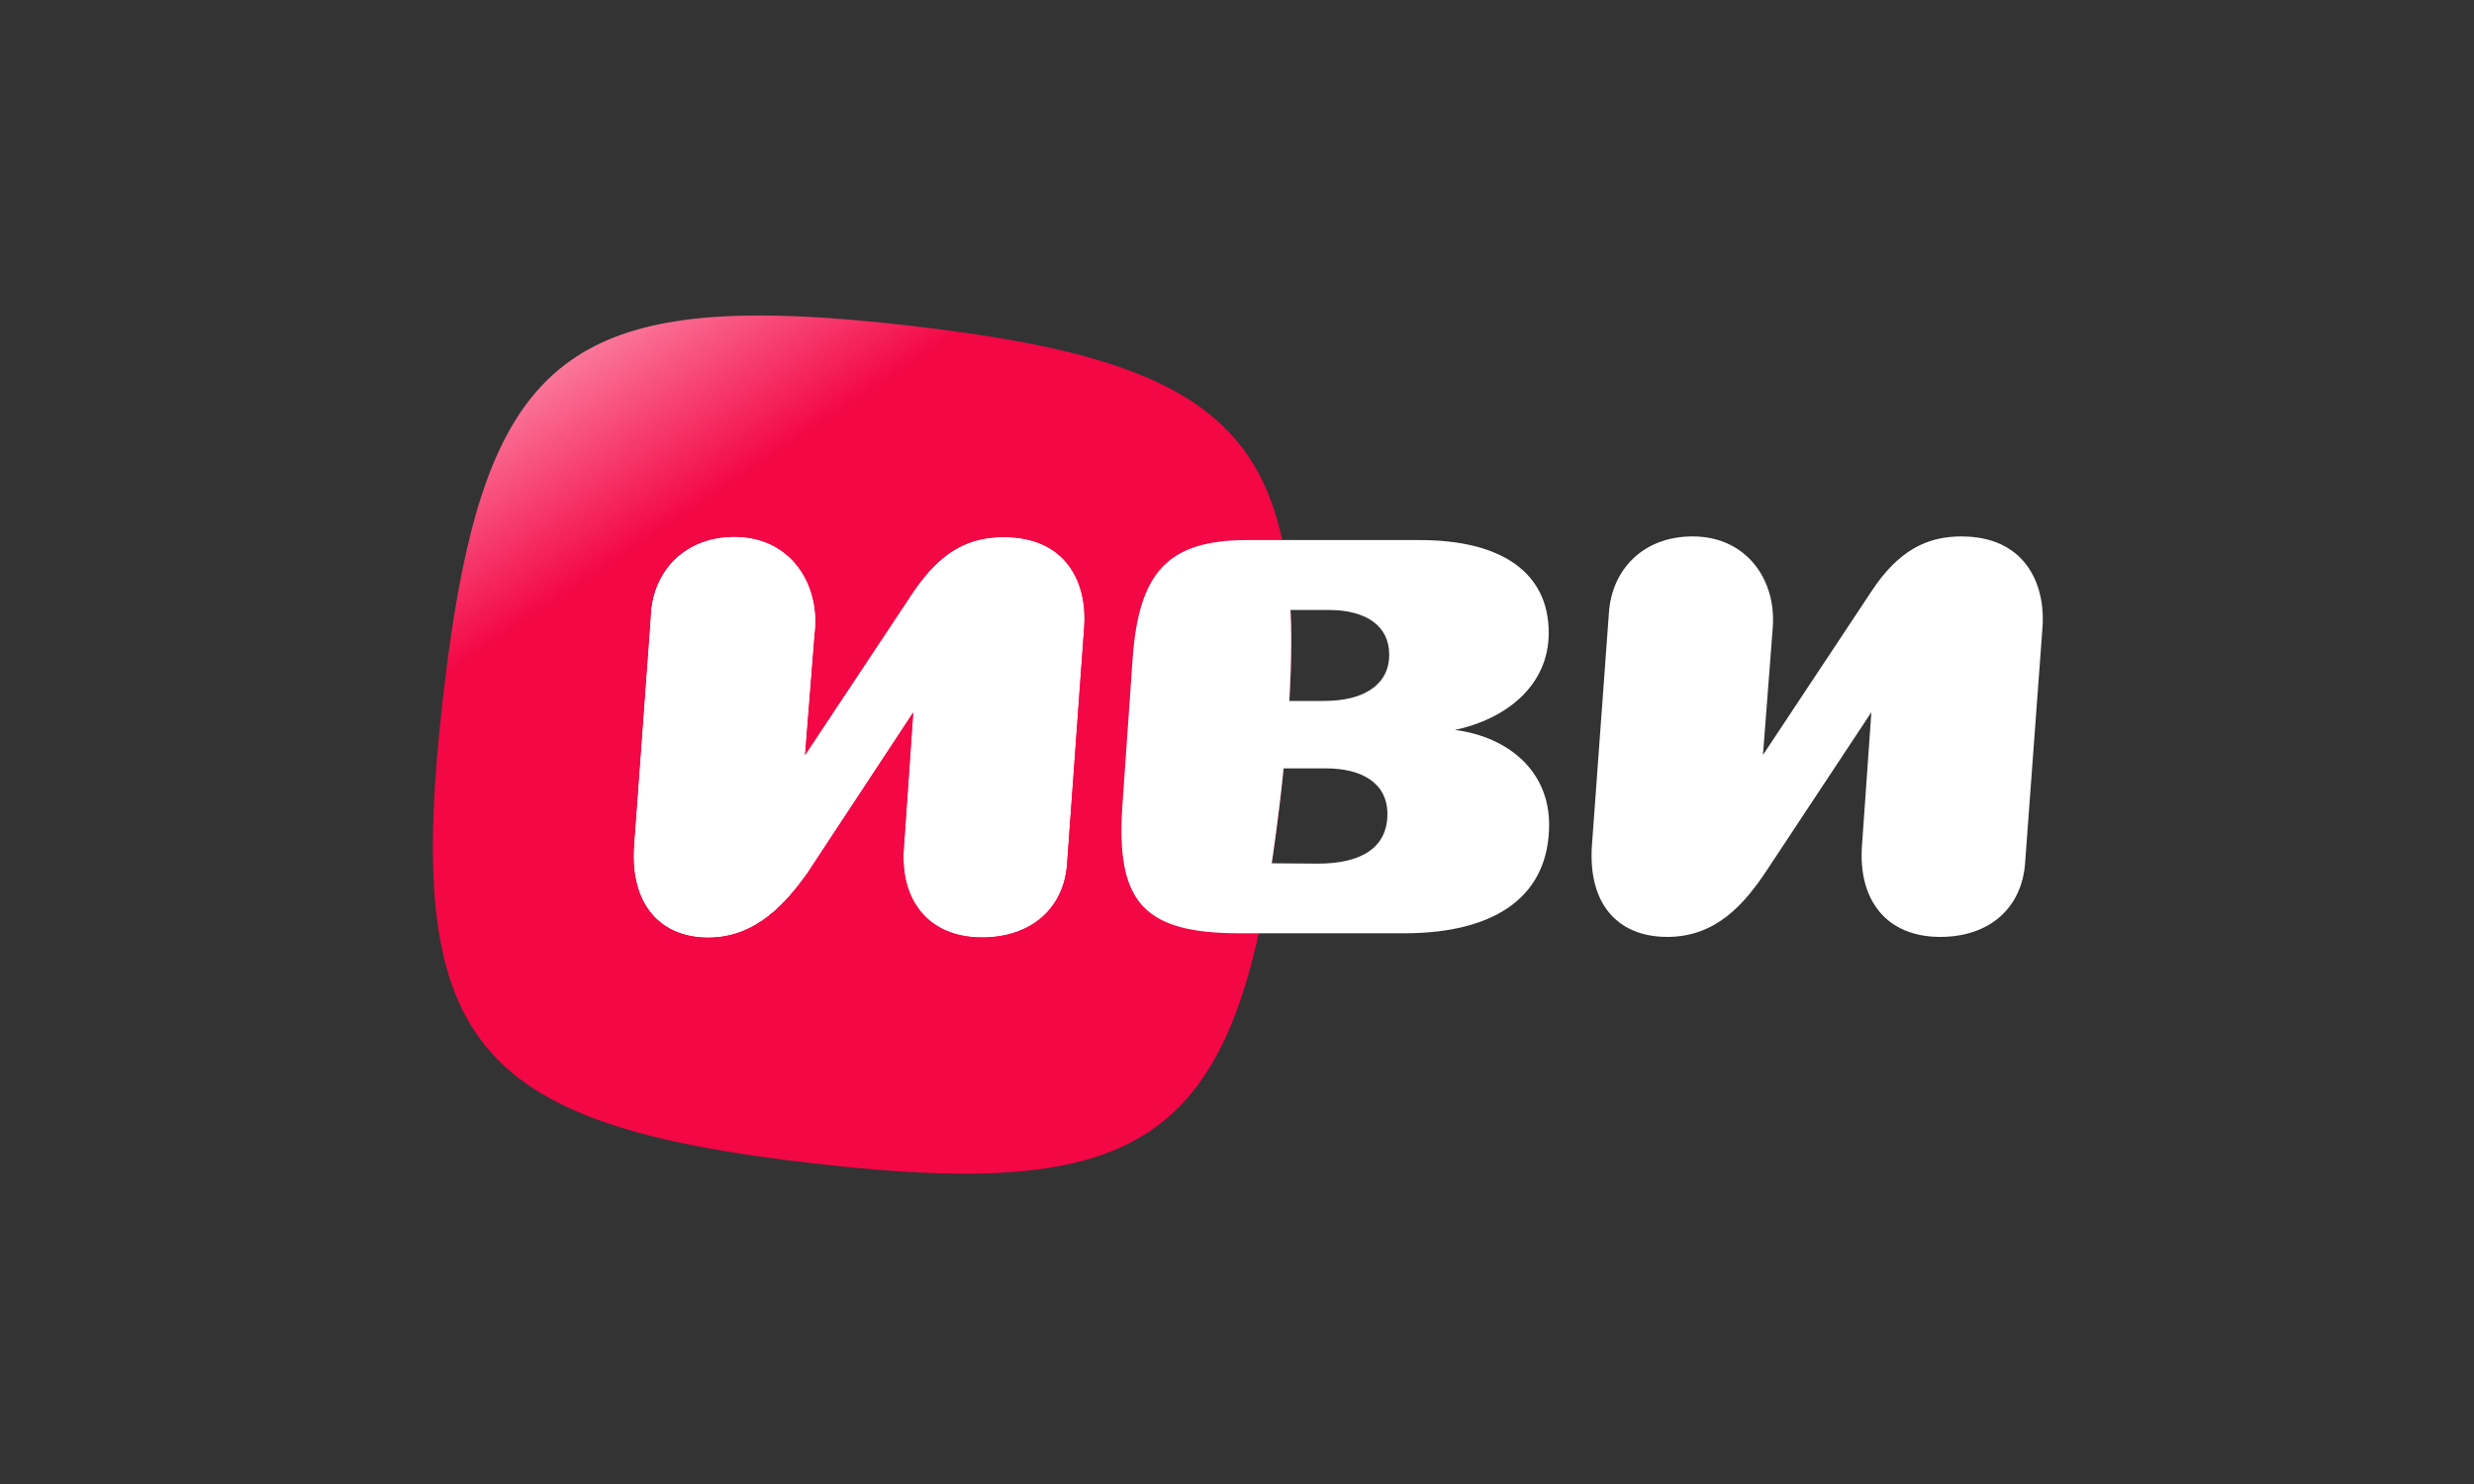 <?xml version="1.0" encoding="UTF-8"?> <svg xmlns="http://www.w3.org/2000/svg" xmlns:xlink="http://www.w3.org/1999/xlink" id="IVI" viewBox="0 0 500 300"><rect x="0" y="0" width="500" height="300" fill="#333333" stroke="none"/><defs><style> .cls-1 { clip-path: url(#clippath); } .cls-2 { fill: none; } .cls-2, .cls-3, .cls-4, .cls-5, .cls-6, .cls-7, .cls-8 { stroke-width: 0px; } .cls-9 { mask: url(#mask); } .cls-3 { fill: url(#linear-gradient); } .cls-10 { clip-path: url(#clippath-1); } .cls-11 { clip-path: url(#clippath-4); } .cls-12 { clip-path: url(#clippath-3); } .cls-13 { clip-path: url(#clippath-2); } .cls-14 { clip-path: url(#clippath-6); } .cls-15 { clip-path: url(#clippath-5); } .cls-4 { fill: url(#linear-gradient-4); } .cls-5 { fill: url(#linear-gradient-2); } .cls-6 { fill: url(#linear-gradient-3); } .cls-7 { fill: url(#linear-gradient-5); } .cls-16 { mask: url(#mask-1); } .cls-8 { fill: #fff; } </style><clipPath id="clippath"><rect class="cls-2" x="68.95" y="54.87" width="362.77" height="190.93"></rect></clipPath><clipPath id="clippath-1"><rect class="cls-2" x="68.95" y="54.87" width="362.77" height="190.93"></rect></clipPath><clipPath id="clippath-2"><path class="cls-2" d="M89.55,140.81c-7.99,69.73,5.24,86.39,74.96,94.39,69.73,8,86.39-5.24,94.39-74.97h0c8-69.72-5.23-86.38-74.96-94.38-11.55-1.33-21.64-2.07-30.48-2.07-44.53,0-57.23,18.85-63.9,77.02"></path></clipPath><linearGradient id="linear-gradient" x1="-389.74" y1="511.78" x2="-388.78" y2="511.78" gradientTransform="translate(-183262.11 -139325.26) rotate(-90) scale(358.43)" gradientUnits="userSpaceOnUse"><stop offset="0" stop-color="#f30745"></stop><stop offset=".8" stop-color="#f30745"></stop><stop offset=".98" stop-color="#ffbcce"></stop><stop offset="1" stop-color="#ffbcce"></stop></linearGradient><clipPath id="clippath-3"><rect class="cls-2" x="68.95" y="54.87" width="362.77" height="190.93"></rect></clipPath><clipPath id="clippath-4"><path class="cls-2" d="M131.6,123.88l-3.44,47.19c-.78,11.72,5.31,18.44,15,18.44s15.78-7.03,20.31-13.44l21.09-32.03-1.87,27.03c-.94,10.94,5,18.44,15.78,18.44,10,0,16.56-5.94,17.19-14.84l3.44-47.66c.78-9.38-3.75-18.44-16.25-18.44-7.03,0-12.66,2.81-18.28,11.09l-21.87,32.97,2.03-25.63c.63-9.69-5.47-18.44-16.25-18.44-10,0-16.25,6.72-16.88,15.31M202.85,108.56h0,0Z"></path></clipPath><linearGradient id="linear-gradient-2" x1="-401.36" y1="519.16" x2="-400.41" y2="519.16" gradientTransform="translate(-18354.75 -14178.95) rotate(-90) scale(35.69)" gradientUnits="userSpaceOnUse"><stop offset="0" stop-color="#fff"></stop><stop offset=".15" stop-color="#fff"></stop><stop offset=".62" stop-color="#999"></stop><stop offset="1" stop-color="#000"></stop></linearGradient><mask id="mask" x="117.27" y="97.01" width="112.72" height="104.05" maskUnits="userSpaceOnUse"><rect class="cls-5" x="127.66" y="98.06" width="91.94" height="101.96" transform="translate(3.92 302.52) rotate(-82.77)"></rect></mask><linearGradient id="linear-gradient-3" x1="-401.36" y1="519.16" x2="-400.41" y2="519.16" gradientTransform="translate(-18354.75 -14178.95) rotate(-90) scale(35.69)" gradientUnits="userSpaceOnUse"><stop offset="0" stop-color="#fff"></stop><stop offset=".15" stop-color="#fff"></stop><stop offset=".62" stop-color="#fff"></stop><stop offset="1" stop-color="#fff"></stop></linearGradient><clipPath id="clippath-5"><path class="cls-2" d="M131.57,123.9l-3.44,47.19c-.78,11.72,5.31,18.44,15,18.44s15.78-7.03,20.31-13.44l-.78-23.44,2.03-25.63c.63-9.69-5.47-18.44-16.25-18.44-10,0-16.25,6.72-16.88,15.31"></path></clipPath><linearGradient id="linear-gradient-4" x1="-383.29" y1="517.83" x2="-382.34" y2="517.83" gradientTransform="translate(20520.22 -27431.05) scale(53.26)" xlink:href="#linear-gradient-2"></linearGradient><mask id="mask-1" x="112.99" y="101.85" width="66.69" height="94.41" maskUnits="userSpaceOnUse"><rect class="cls-4" x="103.11" y="123.08" width="86.46" height="51.95" transform="translate(-26.67 266.11) rotate(-79.61)"></rect></mask><linearGradient id="linear-gradient-5" x1="-383.29" y1="517.83" x2="-382.34" y2="517.83" gradientTransform="translate(20520.22 -27431.05) scale(53.26)" xlink:href="#linear-gradient-3"></linearGradient><clipPath id="clippath-6"><rect class="cls-2" x="68.95" y="54.87" width="362.77" height="190.93"></rect></clipPath></defs><g class="cls-1"><g class="cls-10"><g class="cls-13"><rect class="cls-3" x="47.33" y="27.41" width="253.79" height="252.16" transform="translate(-55.92 122.72) rotate(-33.76)"></rect></g><g class="cls-12"><path class="cls-8" d="M396.44,108.44c-6.96,0-12.75,2.78-18.24,11.14l-21.9,33.04,1.98-25.79c.73-9.67-5.35-18.39-16.19-18.39-10.11,0-16.33,6.81-16.92,15.39l-3.44,47.11c-.8,11.87,5.27,18.46,15.24,18.46s15.68-6.81,20.07-13.41l21.17-32.01-1.9,26.96c-.8,11.06,4.98,18.46,15.82,18.46,10.04,0,16.48-5.93,17.14-14.87l3.52-47.69c.66-9.23-3.88-18.39-16.33-18.39M313.08,166.68c0-10.77-8.21-17.73-19.05-19.12,10.11-2.12,18.97-8.79,18.97-19.63,0-12.02-9.3-18.83-26.37-18.75h-34.58c-15.97,0-21.9,6.45-23.15,24.03l-2.05,29.45c-1.39,19.78,4.25,26.01,23.74,26.01h33.11c19.05,0,29.38-7.84,29.38-21.98h0ZM280.4,164.55c0,6.81-5.27,10.04-14.06,10.04l-9.32-.07s1.46-9.59,2.4-19.19h8.53c7.33,0,12.45,3,12.45,9.23M280.77,132.32c0,5.86-4.76,9.38-13.19,9.38h-7.01s.7-10.69.24-18.39h7.72c7.69,0,12.23,3.3,12.23,9.01h0Z"></path></g><g class="cls-11"><g class="cls-9"><rect class="cls-6" x="127.66" y="98.06" width="91.94" height="101.96" transform="translate(3.92 302.52) rotate(-82.77)"></rect></g></g><g class="cls-15"><g class="cls-16"><rect class="cls-7" x="103.11" y="123.08" width="86.46" height="51.95" transform="translate(-26.67 266.11) rotate(-79.61)"></rect></g></g><g class="cls-14"><path class="cls-8" d="M164.76,125.67c0-8.94-5.78-17.11-16.41-17.11s-16.79,7.97-16.79,16.56c0,9.22,6.92,16.41,16.6,16.41s16.59-6.64,16.59-15.86"></path></g></g></g></svg> 